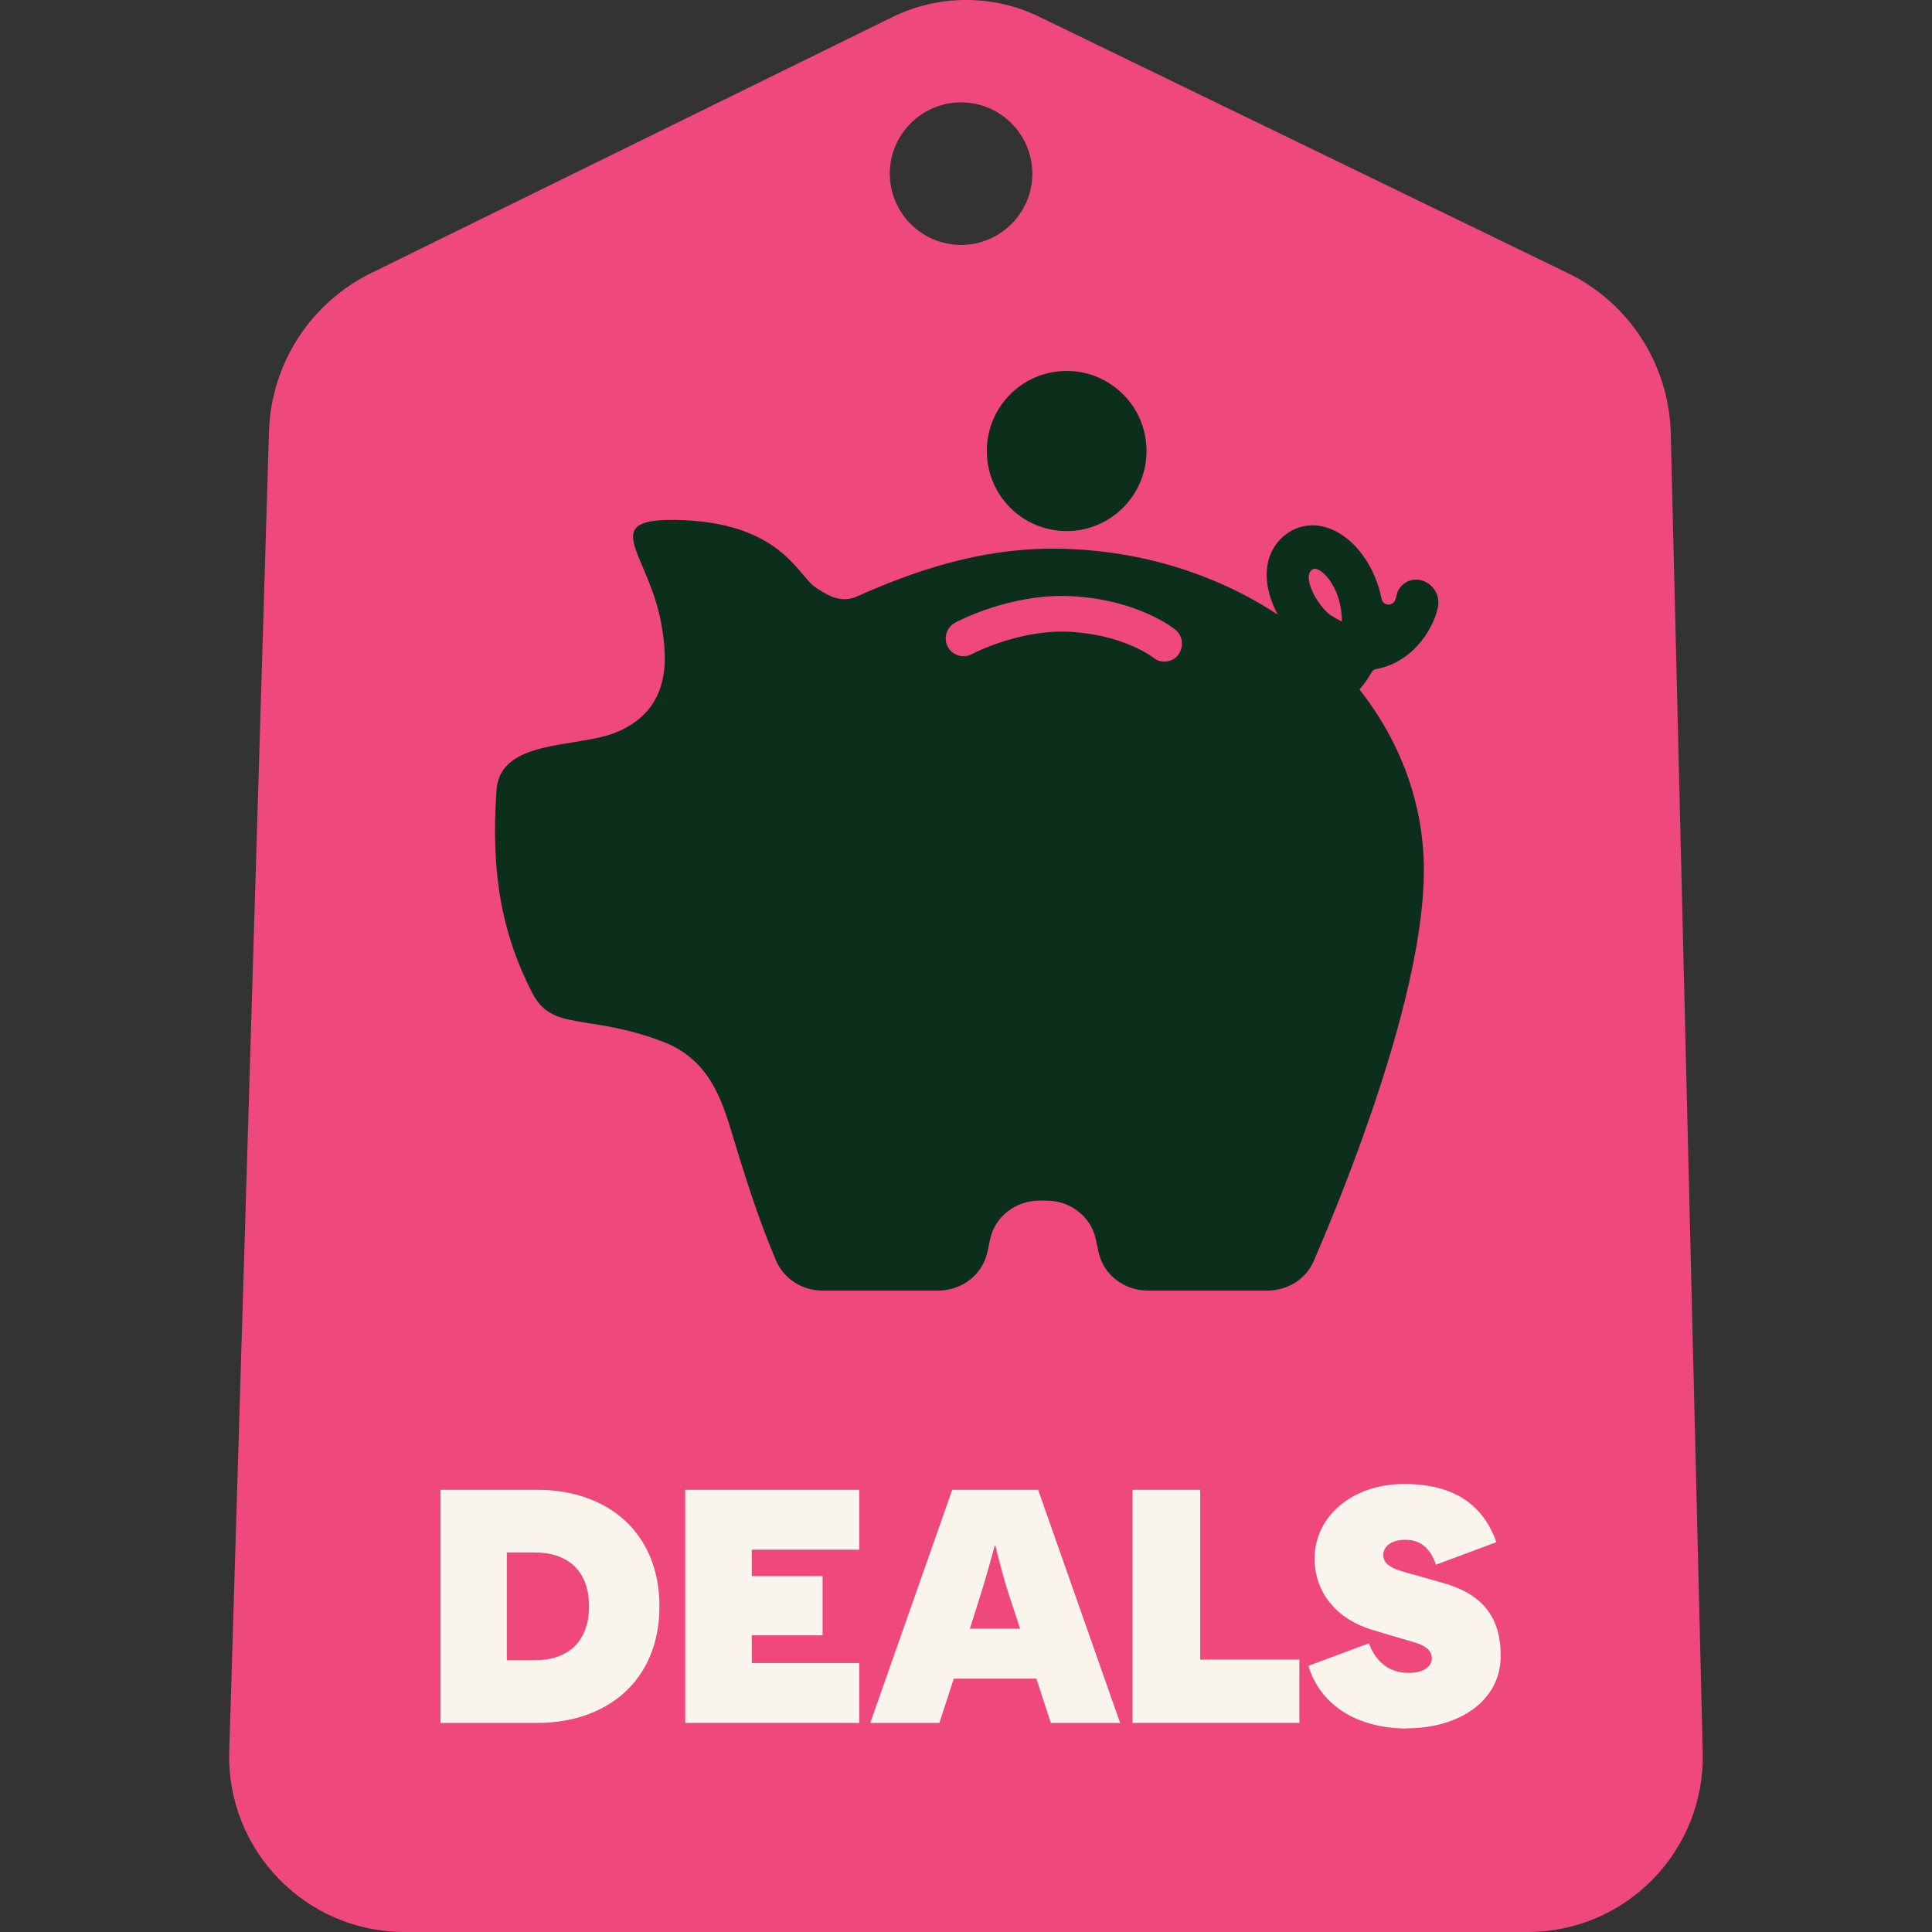 <?xml version="1.0" encoding="UTF-8"?> <svg xmlns="http://www.w3.org/2000/svg" id="Layer_1" data-name="Layer 1" viewBox="0 0 90 90"><rect x="0" y="0" width="90" height="90" fill="#333333" stroke="none"/><defs><style> .cls-1 { fill: #ee487c; fill-rule: evenodd; } .cls-2 { fill: #f9f4ec; } .cls-3 { fill: #0b2f1b; } </style></defs><path class="cls-1" d="M41.56.8c2.16-1.06,4.69-1.07,6.85-.02l24.62,11.94c2.87,1.39,4.72,4.27,4.8,7.46l1.49,61.46c.11,4.59-3.58,8.36-8.16,8.36H18.84c-4.6,0-8.3-3.81-8.16-8.41l1.85-61.48c.09-3.15,1.93-6,4.76-7.39L41.56.8ZM44.77,4.77c-1.83,0-3.32,1.49-3.32,3.32,0,1.83,1.49,3.32,3.32,3.32,1.83,0,3.32-1.49,3.32-3.32,0-1.83-1.49-3.32-3.32-3.32Z"></path><path class="cls-3" d="M64.14,31.16c.25-.04.47-.12.66-.2,1.35-.57,2.05-1.93,2.19-2.71.1-.54-.26-1.09-.79-1.22-.53-.13-1.05.2-1.15.74,0,.04-.03.11-.06.19-.12.3-.57.26-.63-.06h0c-.3-1.52-1.23-2.79-2.35-3.25-.78-.32-1.57-.2-2.18.3-.61.5-.89,1.25-.81,2.12.05.53.24,1.06.5,1.56-2.92-1.92-6.56-3.07-10.51-3.07-3.34,0-6.35,1-9.1,2.23-.81.36-1.5-.16-1.91-.42-.83-.53-1.62-3.1-6.61-3.15-3.58-.03-1.1,1.63-.56,4.98.21,1.29.56,3.86-2.19,4.94-1.81.71-5.34.29-5.51,2.66-.28,3.97.28,6.74,1.65,9.43.94,1.85,2.55.96,6.06,2.28,2.2.83,2.78,2.69,3.3,4.42.91,3.01,1.38,4.28,2.01,5.79.36.85,1.22,1.4,2.17,1.4h5.38c1.11,0,2.06-.74,2.29-1.77l.14-.65c.23-1.03,1.18-1.77,2.29-1.77h.33c1.11,0,2.06.74,2.29,1.77l.14.65c.23,1.03,1.18,1.77,2.29,1.77h5.57c.95,0,1.8-.54,2.16-1.38,1.48-3.42,5.13-12.44,5.13-18.19,0-3.13-1.11-6.03-3-8.43.21-.24.4-.5.56-.8.05-.09.13-.14.23-.16h0ZM54.88,30.52c-.16.2-.4.3-.64.3-.18,0-.37-.06-.52-.19,0,0-1.37-1.07-3.92-1.2-2.35-.11-4.5,1.03-4.53,1.04-.4.22-.9.06-1.12-.34-.21-.4-.06-.9.34-1.12.1-.06,2.57-1.37,5.38-1.24,3.13.15,4.82,1.51,4.89,1.57.35.29.4.81.12,1.17h0ZM62.03,28.69c-.43-.28-1-1.1-1.06-1.71-.02-.26.05-.36.14-.43.02-.02.05-.04.08-.05.04-.01.1-.01.18.02.38.15.88.79,1.06,1.66.06.27.08.53.08.77-.16-.07-.32-.16-.48-.27h0Z"></path><path class="cls-3" d="M49.69,24.74c2.05,0,3.72-1.67,3.72-3.73s-1.66-3.73-3.72-3.73-3.72,1.67-3.72,3.73,1.66,3.73,3.72,3.73Z"></path><path class="cls-2" d="M25.03,80.26h-4.51v-10.86h4.51c3.27,0,5.69,1.99,5.69,5.43s-2.42,5.43-5.69,5.43ZM23.61,77.34h1.32c1.44,0,2.51-.79,2.51-2.51s-1.07-2.51-2.51-2.51h-1.32v5.02Z"></path><path class="cls-2" d="M31.92,80.26v-10.86h8.11v2.79h-5.01v1.23h3.3v2.76h-3.3v1.29h5.01v2.79h-8.11Z"></path><path class="cls-2" d="M40.54,80.26l3.82-10.86h4l3.82,10.86h-3.23l-.67-2.06h-3.85l-.67,2.06h-3.23ZM45.18,75.87h2.34l-.53-1.61c-.33-1.02-.62-2.26-.62-2.26h-.03s-.33,1.24-.65,2.26l-.51,1.61Z"></path><path class="cls-2" d="M52.76,80.26v-10.86h3.15v7.91h4.62v2.95h-7.77Z"></path><path class="cls-2" d="M65.54,80.52c-2.3,0-4.03-1.07-4.59-2.92l2.82-1.05c.26.73.84,1.38,1.83,1.38.78,0,1.1-.34,1.1-.67s-.22-.57-.74-.73l-1.99-.59c-1.71-.51-2.73-1.74-2.73-3.35,0-1.92,1.72-3.46,4.17-3.46s3.71,1.07,4.3,2.71l-2.82,1.05c-.22-.67-.65-1.16-1.41-1.16-.71,0-1.04.34-1.04.7s.26.59.91.78l1.91.54c1.85.53,2.65,1.64,2.65,3.38,0,2.11-1.94,3.38-4.37,3.38Z"></path></svg> 
